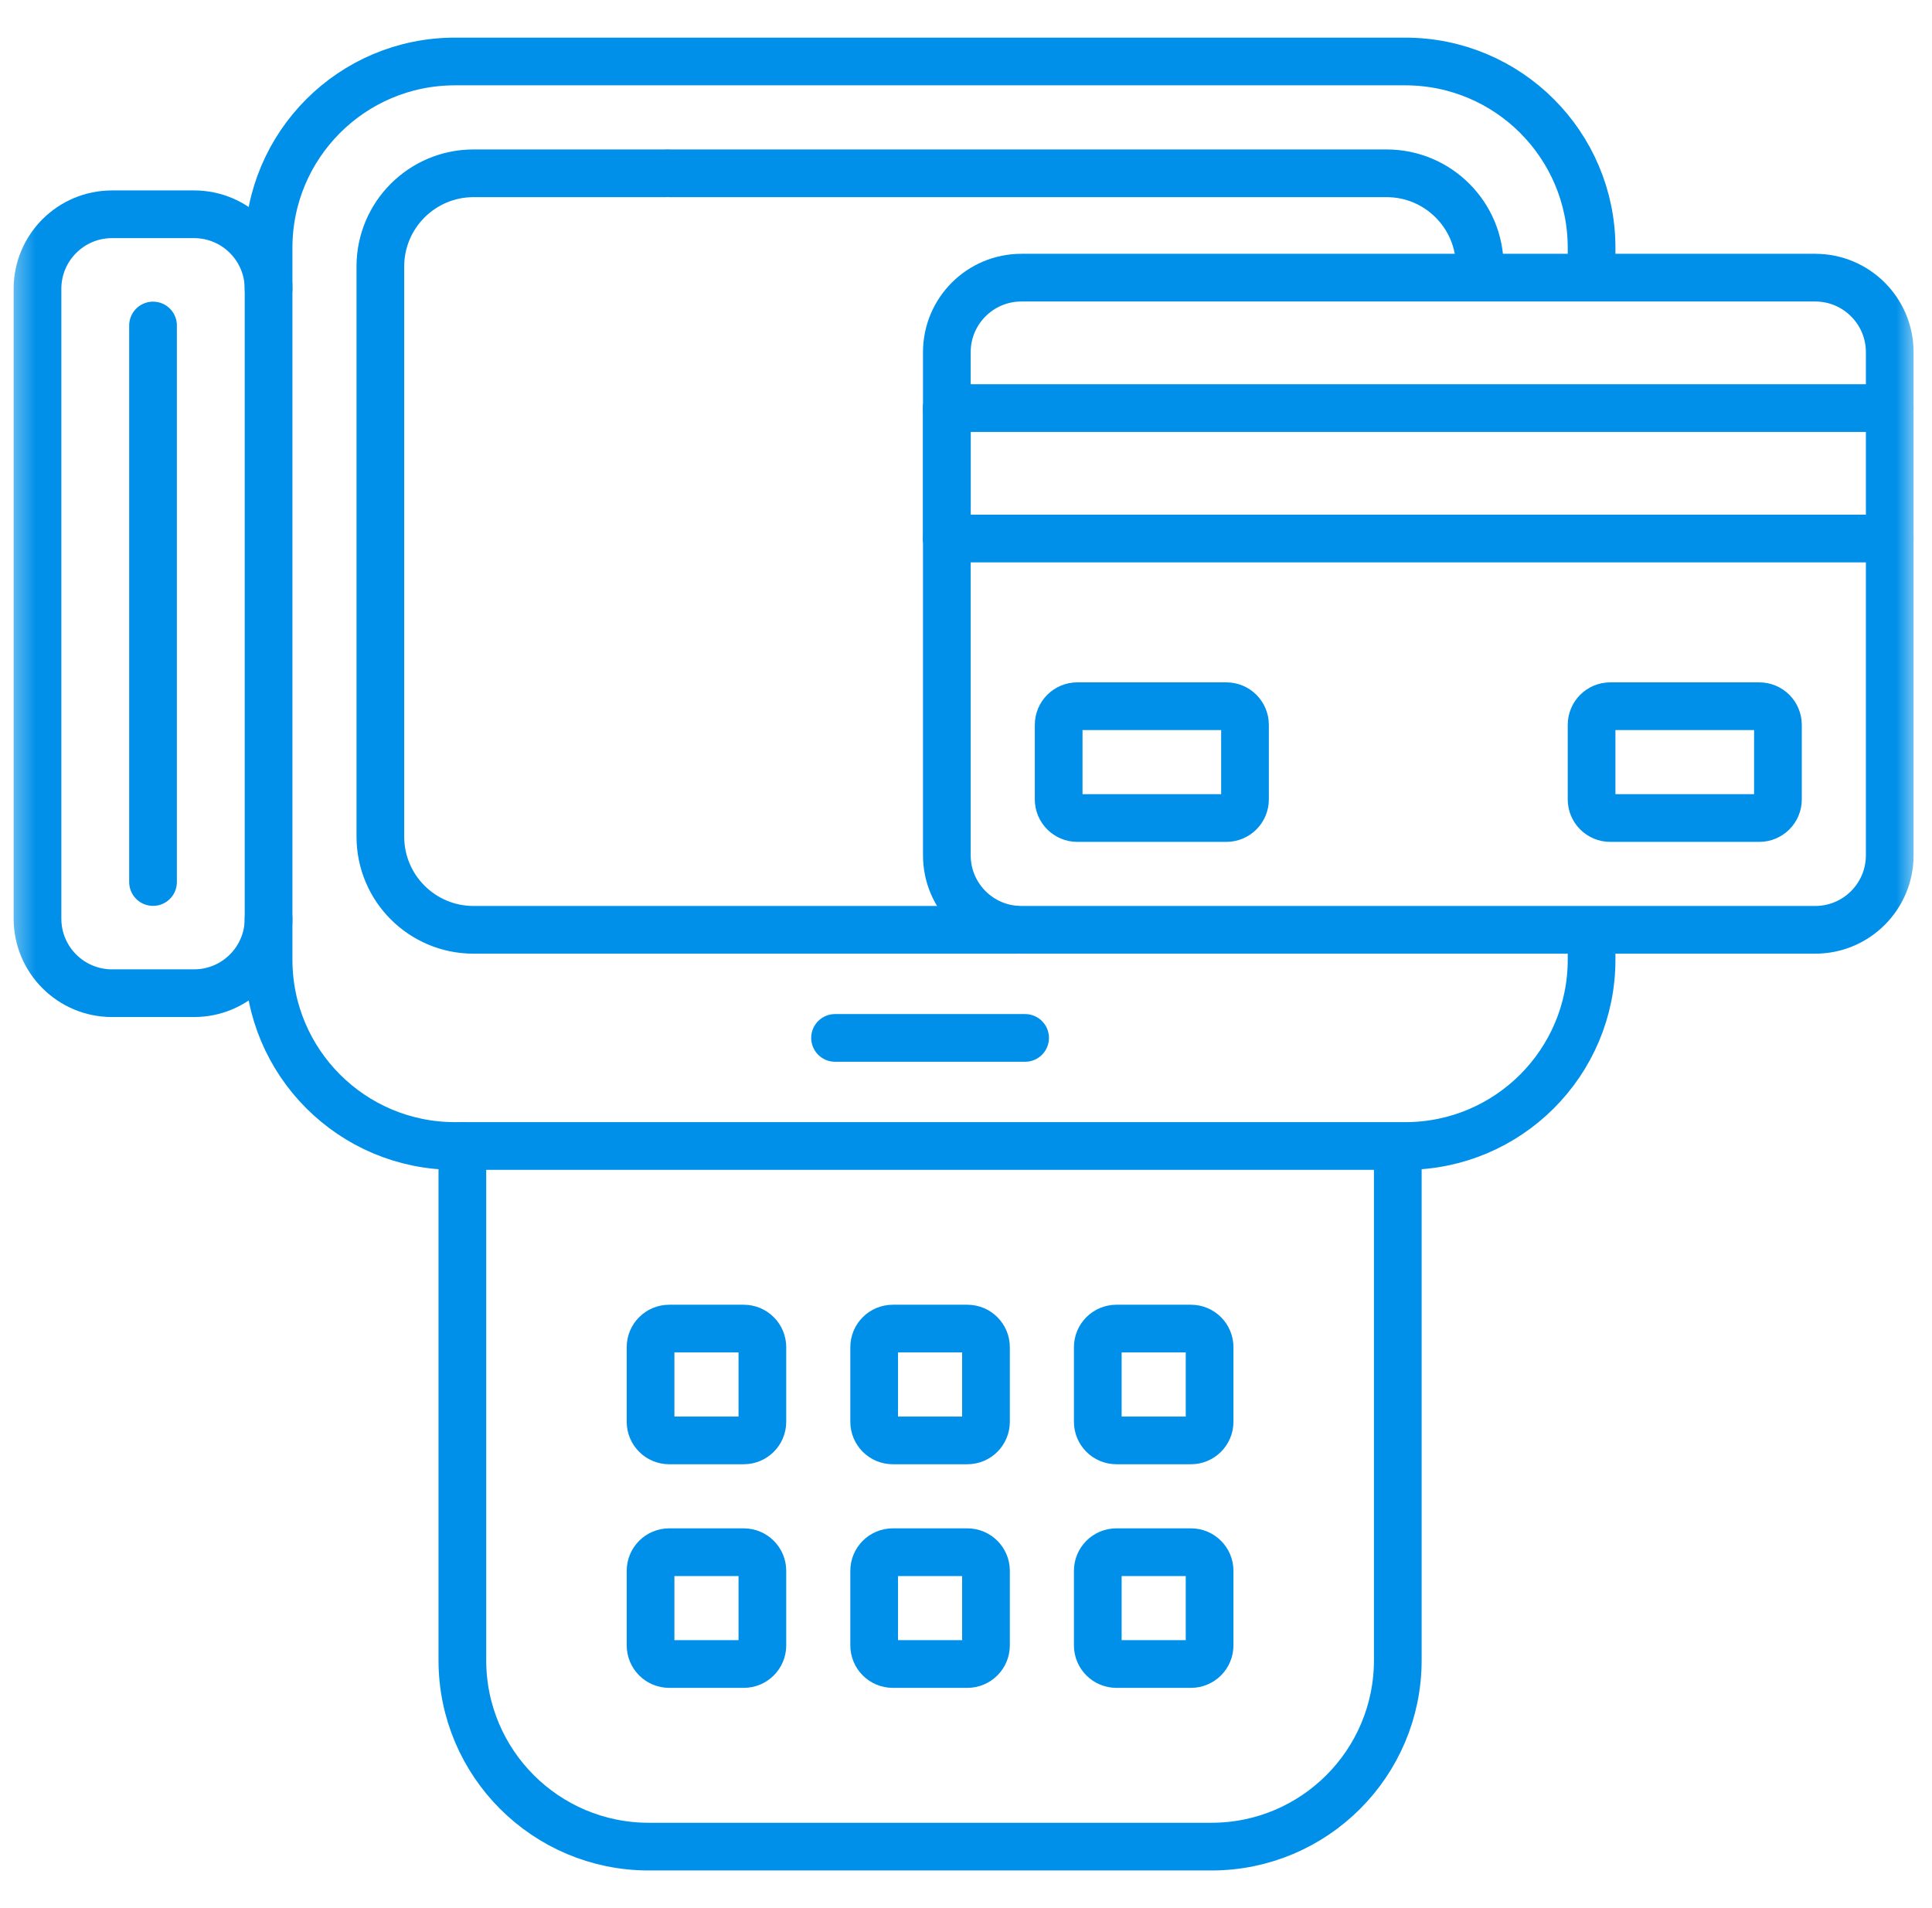 <?xml version="1.0" encoding="UTF-8"?> <svg xmlns="http://www.w3.org/2000/svg" width="81" height="80" viewBox="0 0 81 80" fill="none"><g clip-path="url(#clip0_4832_13887)"><mask id="mask0_4832_13887" style="mask-type:luminance" maskUnits="userSpaceOnUse" x="0" y="0" width="81" height="80"><path d="M0.4 7.62939e-06H80.4V80H0.4V7.62939e-06Z" fill="white"></path></mask><g mask="url(#mask0_4832_13887)"><path d="M76.103 38.984H42.822C41.096 38.984 39.697 37.585 39.697 35.859V14.766C39.697 13.04 41.096 11.641 42.822 11.641H76.103C77.829 11.641 79.228 13.04 79.228 14.766V35.859C79.228 37.585 77.829 38.984 76.103 38.984Z" stroke="#0090E9" stroke-width="2" stroke-miterlimit="10" stroke-linecap="round" stroke-linejoin="round"></path><path d="M79.228 22.578H39.697" stroke="#0090E9" stroke-width="2" stroke-miterlimit="10" stroke-linecap="round" stroke-linejoin="round"></path><path d="M39.697 17.109H79.228" stroke="#0090E9" stroke-width="2" stroke-miterlimit="10" stroke-linecap="round" stroke-linejoin="round"></path><path d="M39.697 22.578V17.109" stroke="#0090E9" stroke-width="2" stroke-miterlimit="10" stroke-linecap="round" stroke-linejoin="round"></path><path d="M51.416 34.297H45.166C44.735 34.297 44.385 33.947 44.385 33.516V30.391C44.385 29.959 44.735 29.609 45.166 29.609H51.416C51.847 29.609 52.197 29.959 52.197 30.391V33.516C52.197 33.947 51.847 34.297 51.416 34.297Z" stroke="#0090E9" stroke-width="2" stroke-miterlimit="10" stroke-linecap="round" stroke-linejoin="round"></path><path d="M73.76 34.297H67.51C67.078 34.297 66.728 33.947 66.728 33.516V30.391C66.728 29.959 67.078 29.609 67.51 29.609H73.76C74.191 29.609 74.541 29.959 74.541 30.391V33.516C74.541 33.947 74.191 34.297 73.76 34.297Z" stroke="#0090E9" stroke-width="2" stroke-miterlimit="10" stroke-linecap="round" stroke-linejoin="round"></path><path d="M66.728 39.375V40.234C66.728 44.549 63.231 48.047 58.916 48.047H19.072C14.758 48.047 11.26 44.549 11.26 40.234V10.391C11.26 6.076 14.758 2.578 19.072 2.578H58.916C63.231 2.578 66.728 6.076 66.728 10.391V11.406" stroke="#0090E9" stroke-width="2" stroke-miterlimit="10" stroke-linecap="round" stroke-linejoin="round"></path><path d="M11.26 38.516C11.26 40.242 9.861 41.641 8.135 41.641H4.697C2.971 41.641 1.572 40.242 1.572 38.516V12.109C1.572 10.383 2.971 8.984 4.697 8.984H8.135C9.861 8.984 11.26 10.383 11.26 12.109" stroke="#0090E9" stroke-width="2" stroke-miterlimit="10" stroke-linecap="round" stroke-linejoin="round"></path><path d="M58.603 48.5V69.609C58.603 73.924 55.106 77.422 50.791 77.422H27.197C22.883 77.422 19.385 73.924 19.385 69.609V48.047" stroke="#0090E9" stroke-width="2" stroke-miterlimit="10" stroke-linecap="round" stroke-linejoin="round"></path><path d="M6.416 13.647V36.98" stroke="#0090E9" stroke-width="2" stroke-miterlimit="10" stroke-linecap="round" stroke-linejoin="round"></path><path d="M28.062 7.266H58.134C60.291 7.266 62.04 9.015 62.04 11.172V11.406" stroke="#0090E9" stroke-width="2" stroke-miterlimit="10" stroke-linecap="round" stroke-linejoin="round"></path><path d="M42.588 38.984H19.854C17.696 38.984 15.947 37.236 15.947 35.078V11.172C15.947 9.015 17.696 7.266 19.854 7.266L27.9 7.266" stroke="#0090E9" stroke-width="2" stroke-miterlimit="10" stroke-linecap="round" stroke-linejoin="round"></path><path d="M35.01 43.516H42.978" stroke="#0090E9" stroke-width="2" stroke-miterlimit="10" stroke-linecap="round" stroke-linejoin="round"></path><path d="M31.182 60.391H28.057C27.625 60.391 27.275 60.041 27.275 59.609V56.484C27.275 56.053 27.625 55.703 28.057 55.703H31.182C31.613 55.703 31.963 56.053 31.963 56.484V59.609C31.963 60.041 31.613 60.391 31.182 60.391Z" stroke="#0090E9" stroke-width="2" stroke-miterlimit="10" stroke-linecap="round" stroke-linejoin="round"></path><path d="M40.557 60.391H37.432C37 60.391 36.65 60.041 36.65 59.609V56.484C36.65 56.053 37 55.703 37.432 55.703H40.557C40.988 55.703 41.338 56.053 41.338 56.484V59.609C41.338 60.041 40.988 60.391 40.557 60.391Z" stroke="#0090E9" stroke-width="2" stroke-miterlimit="10" stroke-linecap="round" stroke-linejoin="round"></path><path d="M49.932 60.391H46.807C46.375 60.391 46.025 60.041 46.025 59.609V56.484C46.025 56.053 46.375 55.703 46.807 55.703H49.932C50.363 55.703 50.713 56.053 50.713 56.484V59.609C50.713 60.041 50.363 60.391 49.932 60.391Z" stroke="#0090E9" stroke-width="2" stroke-miterlimit="10" stroke-linecap="round" stroke-linejoin="round"></path><path d="M31.182 69.766H28.057C27.625 69.766 27.275 69.416 27.275 68.984V65.859C27.275 65.428 27.625 65.078 28.057 65.078H31.182C31.613 65.078 31.963 65.428 31.963 65.859V68.984C31.963 69.416 31.613 69.766 31.182 69.766Z" stroke="#0090E9" stroke-width="2" stroke-miterlimit="10" stroke-linecap="round" stroke-linejoin="round"></path><path d="M40.557 69.766H37.432C37 69.766 36.65 69.416 36.65 68.984V65.859C36.65 65.428 37 65.078 37.432 65.078H40.557C40.988 65.078 41.338 65.428 41.338 65.859V68.984C41.338 69.416 40.988 69.766 40.557 69.766Z" stroke="#0090E9" stroke-width="2" stroke-miterlimit="10" stroke-linecap="round" stroke-linejoin="round"></path><path d="M49.932 69.766H46.807C46.375 69.766 46.025 69.416 46.025 68.984V65.859C46.025 65.428 46.375 65.078 46.807 65.078H49.932C50.363 65.078 50.713 65.428 50.713 65.859V68.984C50.713 69.416 50.363 69.766 49.932 69.766Z" stroke="#0090E9" stroke-width="2" stroke-miterlimit="10" stroke-linecap="round" stroke-linejoin="round"></path></g></g><defs><clipPath id="clip0_4832_13887"><rect width="80" height="80" fill="white" transform="translate(0.4)"></rect></clipPath></defs></svg> 